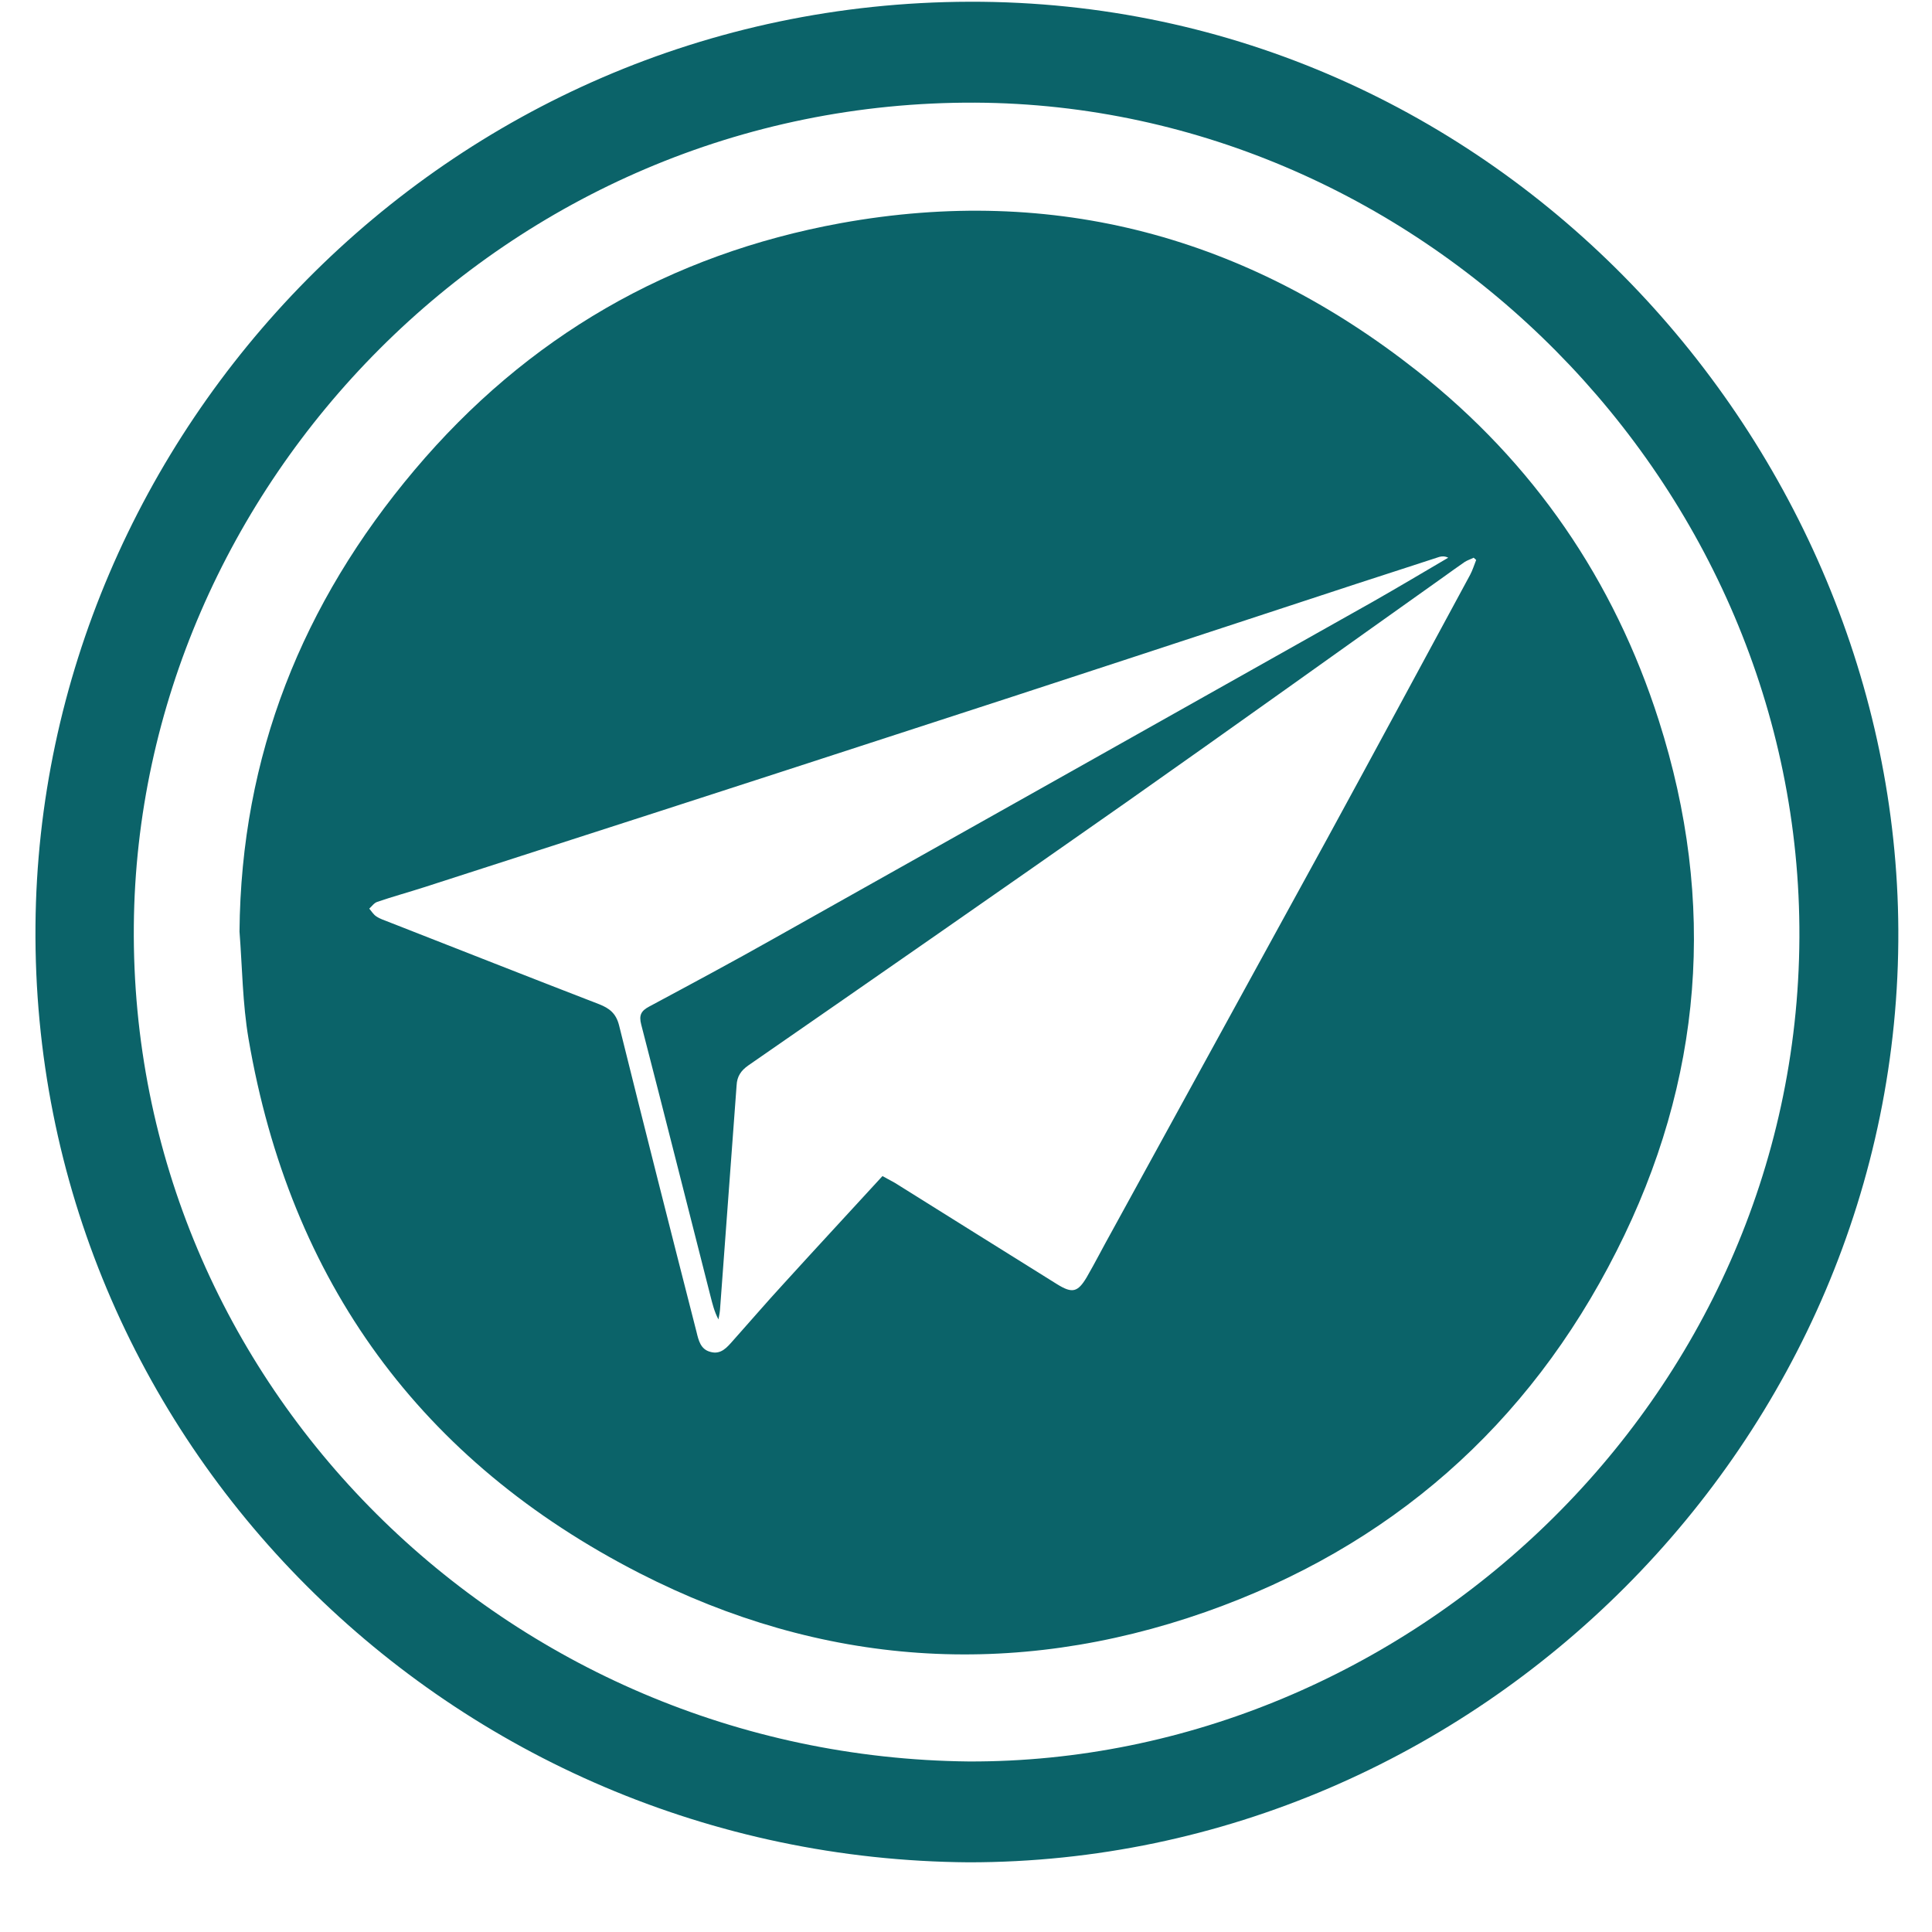 <?xml version="1.0" encoding="UTF-8"?> <svg xmlns="http://www.w3.org/2000/svg" xmlns:xlink="http://www.w3.org/1999/xlink" width="40" zoomAndPan="magnify" viewBox="0 0 30 30" height="40" preserveAspectRatio="xMidYMid meet" version="1.2"><defs><clipPath id="fb8fbb428c"><path d="M 0.484 0 L 29.516 0 L 29.516 29 L 0.484 29 Z M 0.484 0 "></path></clipPath></defs><g id="170cffe603"><g clip-rule="nonzero" clip-path="url(#fb8fbb428c)"><path style=" stroke:none;fill-rule:nonzero;fill:#0b6369;fill-opacity:1;" d="M 15.043 28.918 C 7.012 28.859 0.484 22.375 0.551 14.371 C 0.613 6.727 6.898 0.047 15.059 0.027 C 23.258 0.008 29.441 6.922 29.477 14.438 C 29.516 22.352 22.934 28.918 15.043 28.918 Z M 15.043 27.352 C 21.84 27.375 27.906 21.742 27.941 14.559 C 27.973 7.523 22.098 1.629 15.145 1.594 C 7.844 1.562 2.137 7.559 2.078 14.375 C 2.016 21.504 7.867 27.277 15.043 27.352 Z M 15.043 27.352 "></path></g><path style=" stroke:none;fill-rule:nonzero;fill:#0b6369;fill-opacity:1;" d="M 3.719 14.465 C 3.742 11.734 4.695 9.363 6.438 7.297 C 8.184 5.227 10.402 3.949 13.055 3.465 C 16.379 2.863 19.367 3.68 22.008 5.762 C 23.812 7.184 25.062 9.008 25.758 11.188 C 26.66 14.012 26.445 16.777 25.102 19.426 C 23.73 22.141 21.582 24.023 18.719 25.031 C 15.723 26.082 12.754 25.871 9.934 24.43 C 6.535 22.691 4.504 19.902 3.859 16.129 C 3.766 15.582 3.762 15.02 3.719 14.465 Z M 13.703 18.262 C 13.781 18.305 13.84 18.336 13.895 18.367 C 14.734 18.891 15.574 19.418 16.414 19.941 C 16.648 20.086 16.734 20.07 16.875 19.832 C 17.008 19.602 17.129 19.363 17.258 19.133 C 18.371 17.102 19.488 15.07 20.602 13.035 C 21.348 11.668 22.086 10.297 22.828 8.926 C 22.867 8.852 22.891 8.773 22.922 8.695 C 22.91 8.684 22.895 8.672 22.883 8.66 C 22.836 8.684 22.785 8.699 22.742 8.727 C 22.633 8.801 22.523 8.883 22.418 8.957 C 20.773 10.125 19.133 11.301 17.484 12.461 C 15.535 13.828 13.578 15.188 11.621 16.543 C 11.504 16.625 11.445 16.715 11.438 16.852 C 11.352 18.016 11.266 19.176 11.18 20.34 C 11.176 20.391 11.164 20.441 11.156 20.488 C 11.09 20.363 11.062 20.242 11.031 20.121 C 10.672 18.715 10.32 17.312 9.957 15.91 C 9.918 15.762 9.957 15.695 10.082 15.629 C 10.73 15.281 11.379 14.934 12.023 14.57 C 15.125 12.828 18.223 11.086 21.324 9.34 C 21.715 9.117 22.102 8.887 22.488 8.66 C 22.434 8.633 22.387 8.637 22.348 8.648 C 21.922 8.785 21.5 8.926 21.074 9.062 C 18.691 9.844 16.312 10.629 13.926 11.402 C 11.48 12.199 9.035 12.988 6.586 13.777 C 6.344 13.855 6.098 13.922 5.859 14.004 C 5.809 14.02 5.773 14.074 5.734 14.109 C 5.77 14.152 5.801 14.203 5.844 14.23 C 5.902 14.27 5.969 14.289 6.035 14.316 C 7.125 14.742 8.211 15.172 9.305 15.594 C 9.461 15.656 9.566 15.734 9.613 15.922 C 10.008 17.512 10.41 19.098 10.816 20.684 C 10.848 20.816 10.879 20.953 11.031 20.992 C 11.195 21.039 11.289 20.922 11.383 20.816 C 11.645 20.523 11.902 20.223 12.168 19.934 C 12.676 19.375 13.188 18.824 13.703 18.262 Z M 13.703 18.262 "></path></g></svg> 